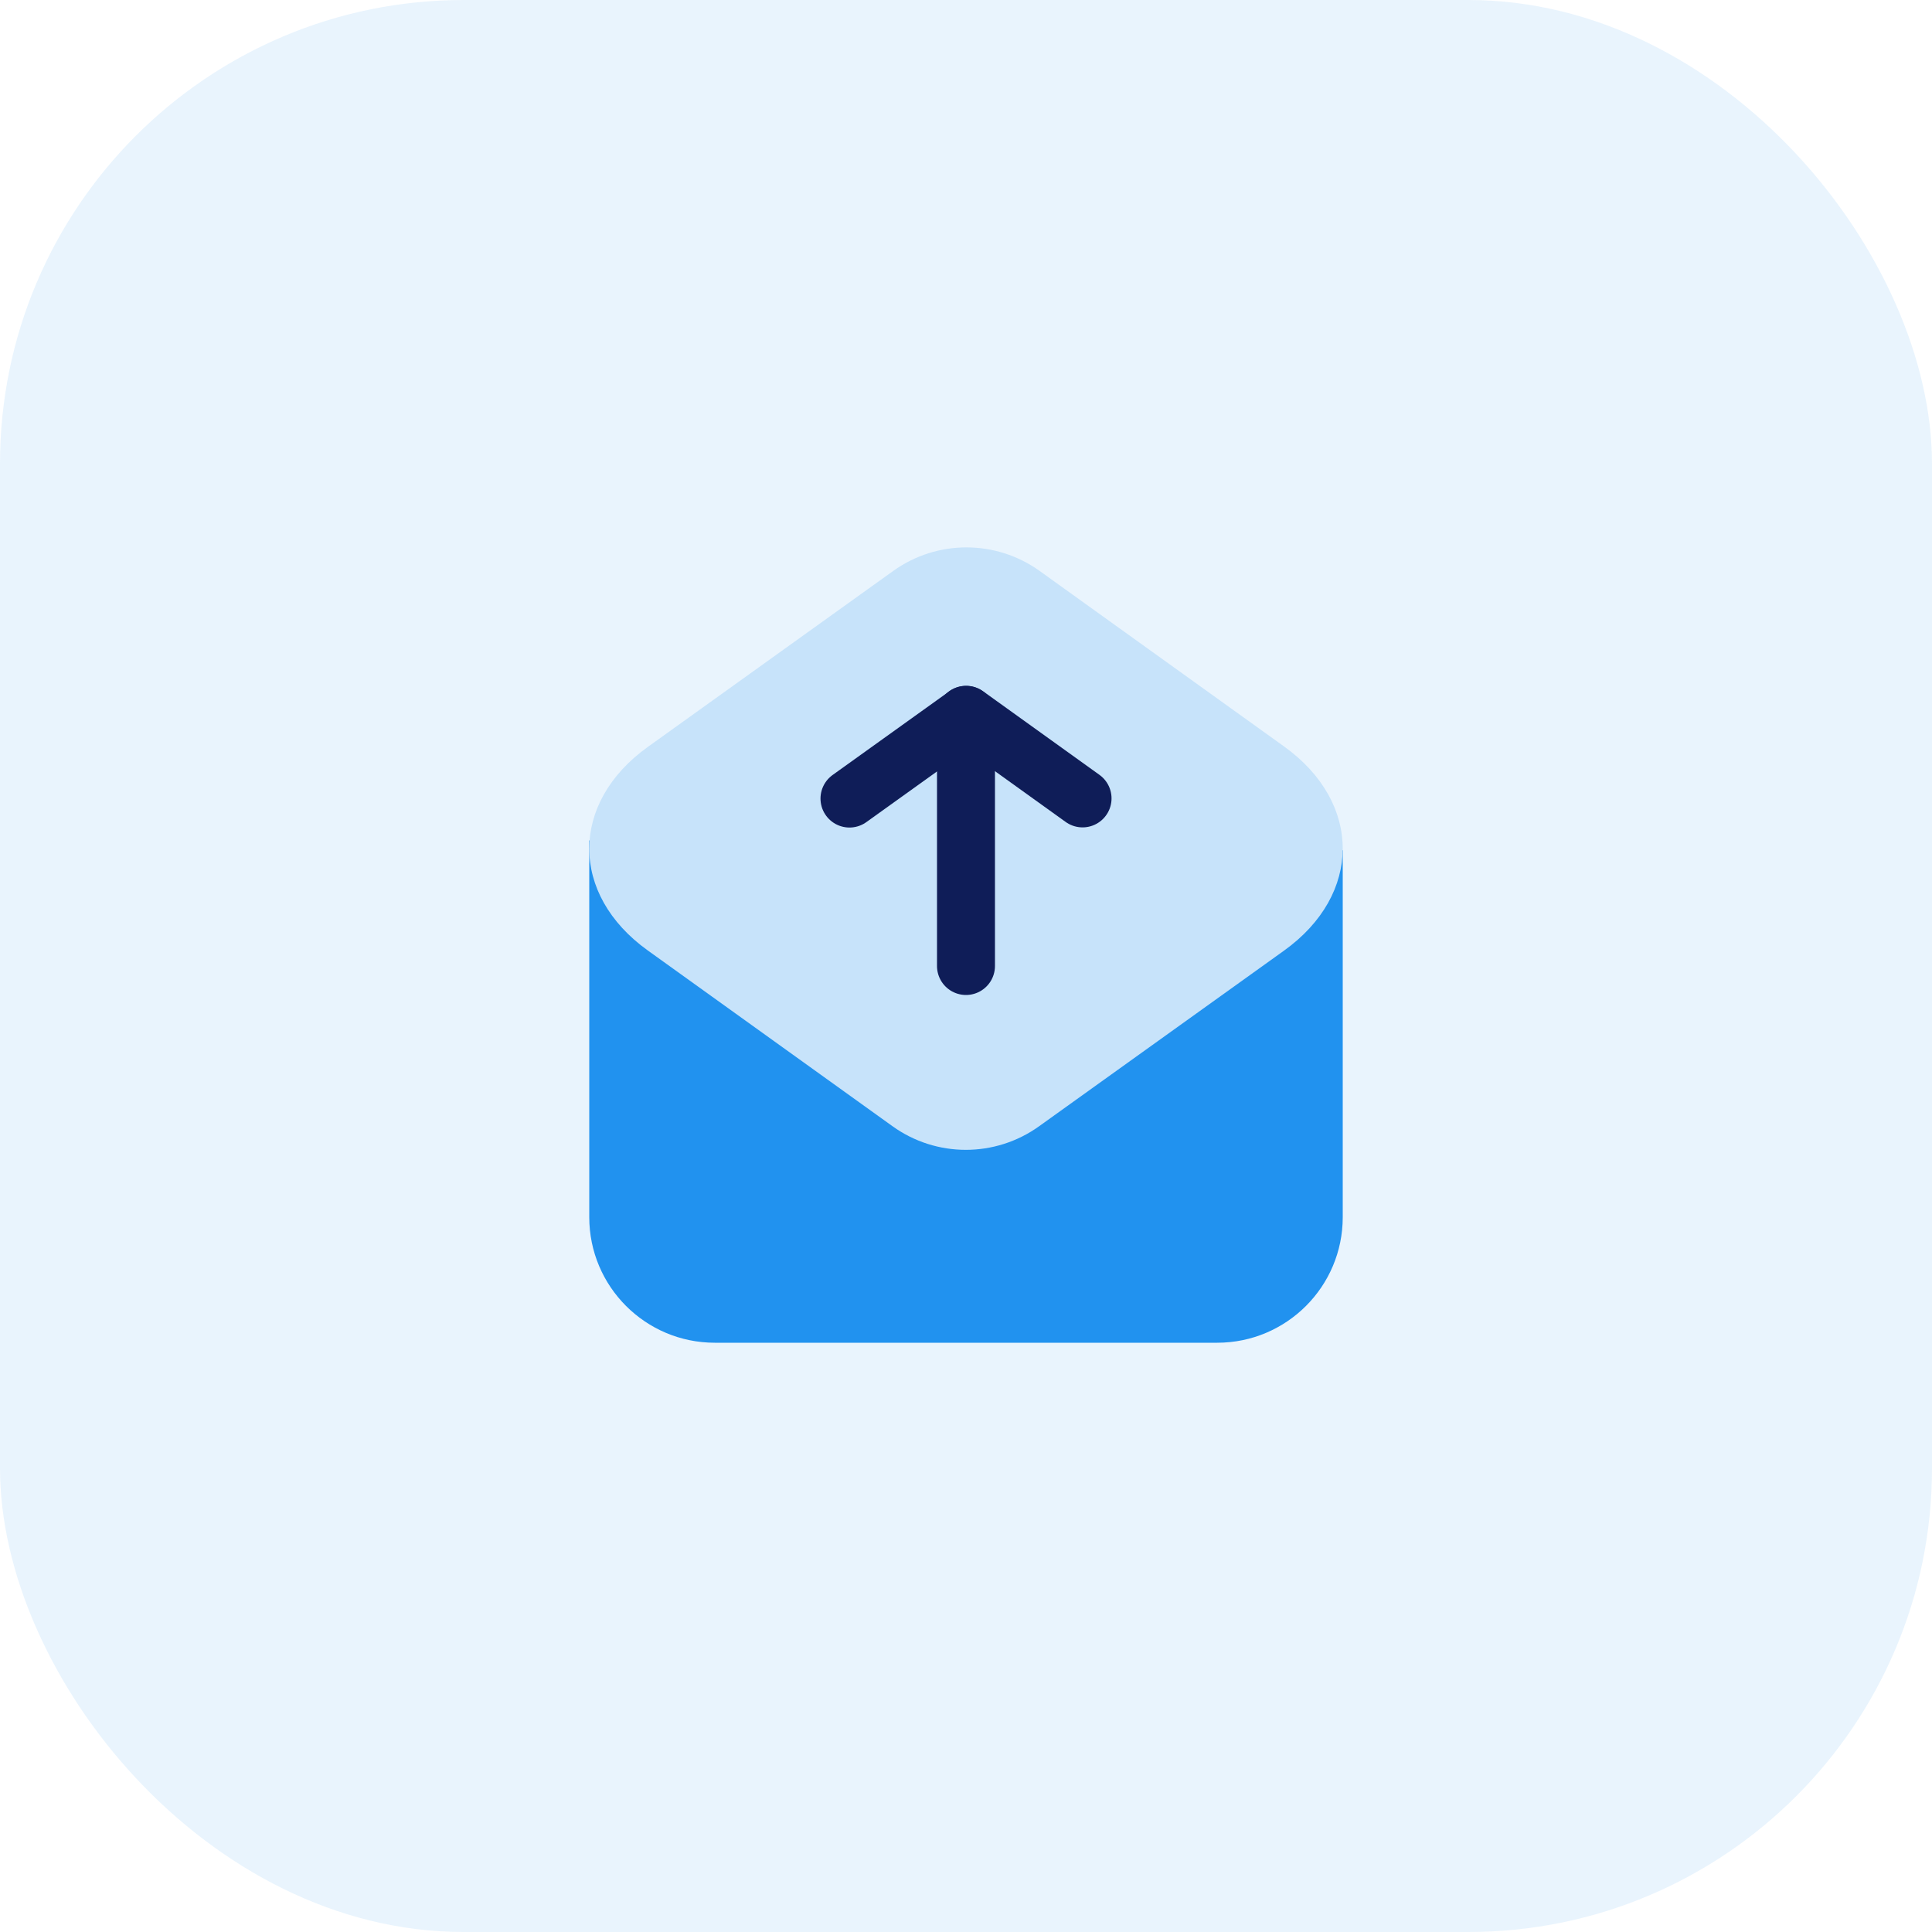 <svg width="100" height="100" viewBox="0 0 100 100" fill="none" xmlns="http://www.w3.org/2000/svg">
<rect width="100" height="100" rx="24" fill="#2192EF" fill-opacity="0.1"/>
<path fill-rule="evenodd" clip-rule="evenodd" d="M30.5 43.5V63C30.5 66.59 33.41 69.5 37 69.5H63C66.59 69.5 69.5 66.59 69.5 63V44.009" fill="#2192EF"/>
<path fill-rule="evenodd" clip-rule="evenodd" d="M33.531 38.66L46.234 29.551C48.501 27.926 51.549 27.928 53.813 29.553L66.462 38.636C70.512 41.544 70.512 46.301 66.458 49.207L53.779 58.298C51.512 59.923 48.464 59.921 46.2 58.296L33.527 49.194C29.49 46.297 29.49 41.556 33.531 38.66Z" fill="#C7E3FA"/>
<path d="M43.969 41.333L50.012 37L56.033 41.325" stroke="#0F1D58" stroke-width="3" stroke-linecap="round" stroke-linejoin="round"/>
<path d="M49.999 37V50" stroke="#0F1D58" stroke-width="3" stroke-linecap="round" stroke-linejoin="round"/>
</svg>
